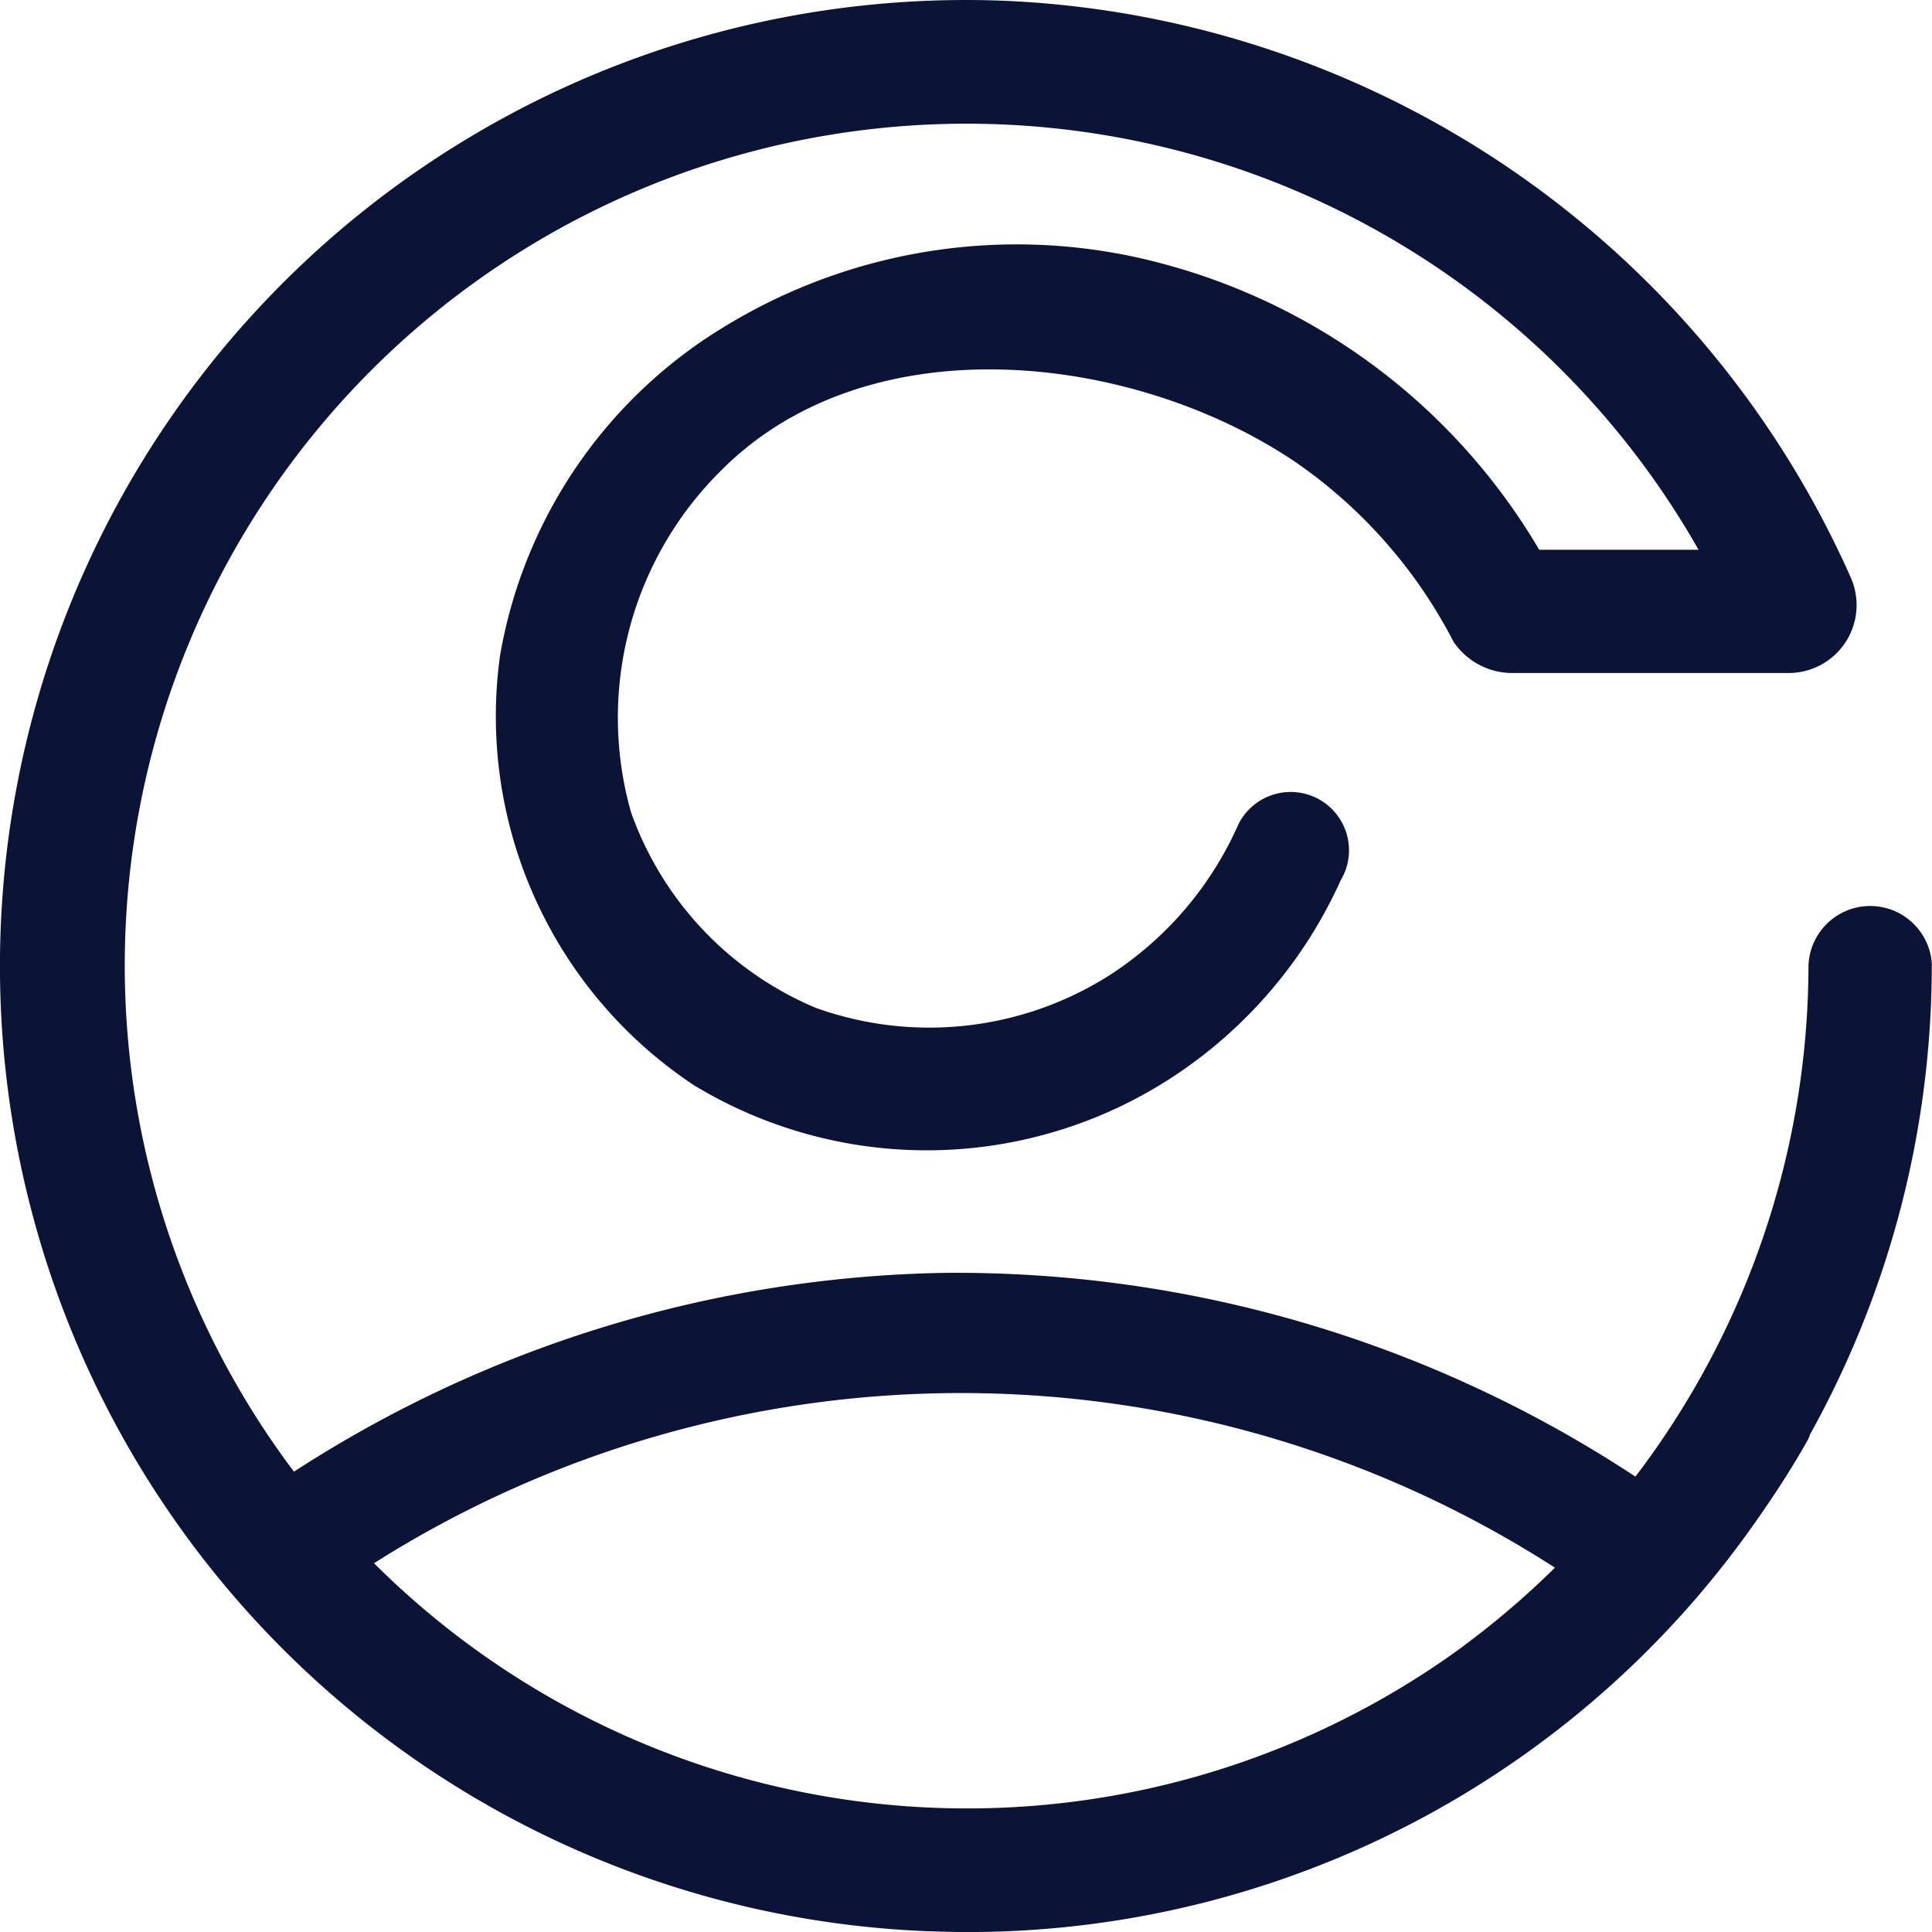 <svg xmlns="http://www.w3.org/2000/svg" xmlns:xlink="http://www.w3.org/1999/xlink" width="35.163" height="35.164" viewBox="0 0 35.163 35.164">
  <defs>
    <clipPath id="clip-path">
      <rect id="Rechteck_28" data-name="Rechteck 28" width="35.163" height="35.164" fill="#0b1436"/>
    </clipPath>
  </defs>
  <g id="Gruppe_20" data-name="Gruppe 20" transform="translate(0 0)">
    <g id="Gruppe_19" data-name="Gruppe 19" transform="translate(0 0)" clip-path="url(#clip-path)">
      <path id="Pfad_36" data-name="Pfad 36" d="M35.162,17.58a1.124,1.124,0,0,0-2.247,0,15.4,15.4,0,0,1-3.15,9.295,22.459,22.459,0,0,0-12.6-3.708A22.456,22.456,0,0,0,5.35,26.785,15.321,15.321,0,1,1,30.914,10.006h-2.9a11.338,11.338,0,0,0-6.83-5.2,10.2,10.2,0,0,0-7.964,1.118A8.729,8.729,0,0,0,9.1,11.937a8.055,8.055,0,0,0,3.531,7.815,8.169,8.169,0,0,0,8.73-.163A8.4,8.4,0,0,0,24.4,16.024a1.062,1.062,0,1,0-1.864-1.014,6.288,6.288,0,0,1-2.354,2.747,6.117,6.117,0,0,1-5.33.588,6.056,6.056,0,0,1-3.368-3.564,6.322,6.322,0,0,1,1.635-6.212c2.718-2.739,7.585-2.128,10.5-.131a8.974,8.974,0,0,1,2.836,3.242,1.29,1.29,0,0,0,1.068.569h5.034a1.237,1.237,0,0,0,1.131-1.73A17.686,17.686,0,0,0,18.277.014a17.581,17.581,0,0,0-1.393,35.135c.24.007.476.015.712.015a17.5,17.5,0,0,0,14.331-7.431c.011-.014.019-.026.026-.036.326-.465.641-.944.925-1.446a.779.779,0,0,0,.06-.127.013.013,0,0,0,0-.008,17.583,17.583,0,0,0,2.221-8.536Zm-8.555,12.4a15.286,15.286,0,0,1-19.8-1.529,19.973,19.973,0,0,1,21.493.081,15.439,15.439,0,0,1-1.655,1.418.318.318,0,0,0-.036.03" transform="translate(0 0)" fill="#0b1436"/>
    </g>
  </g>
</svg>
